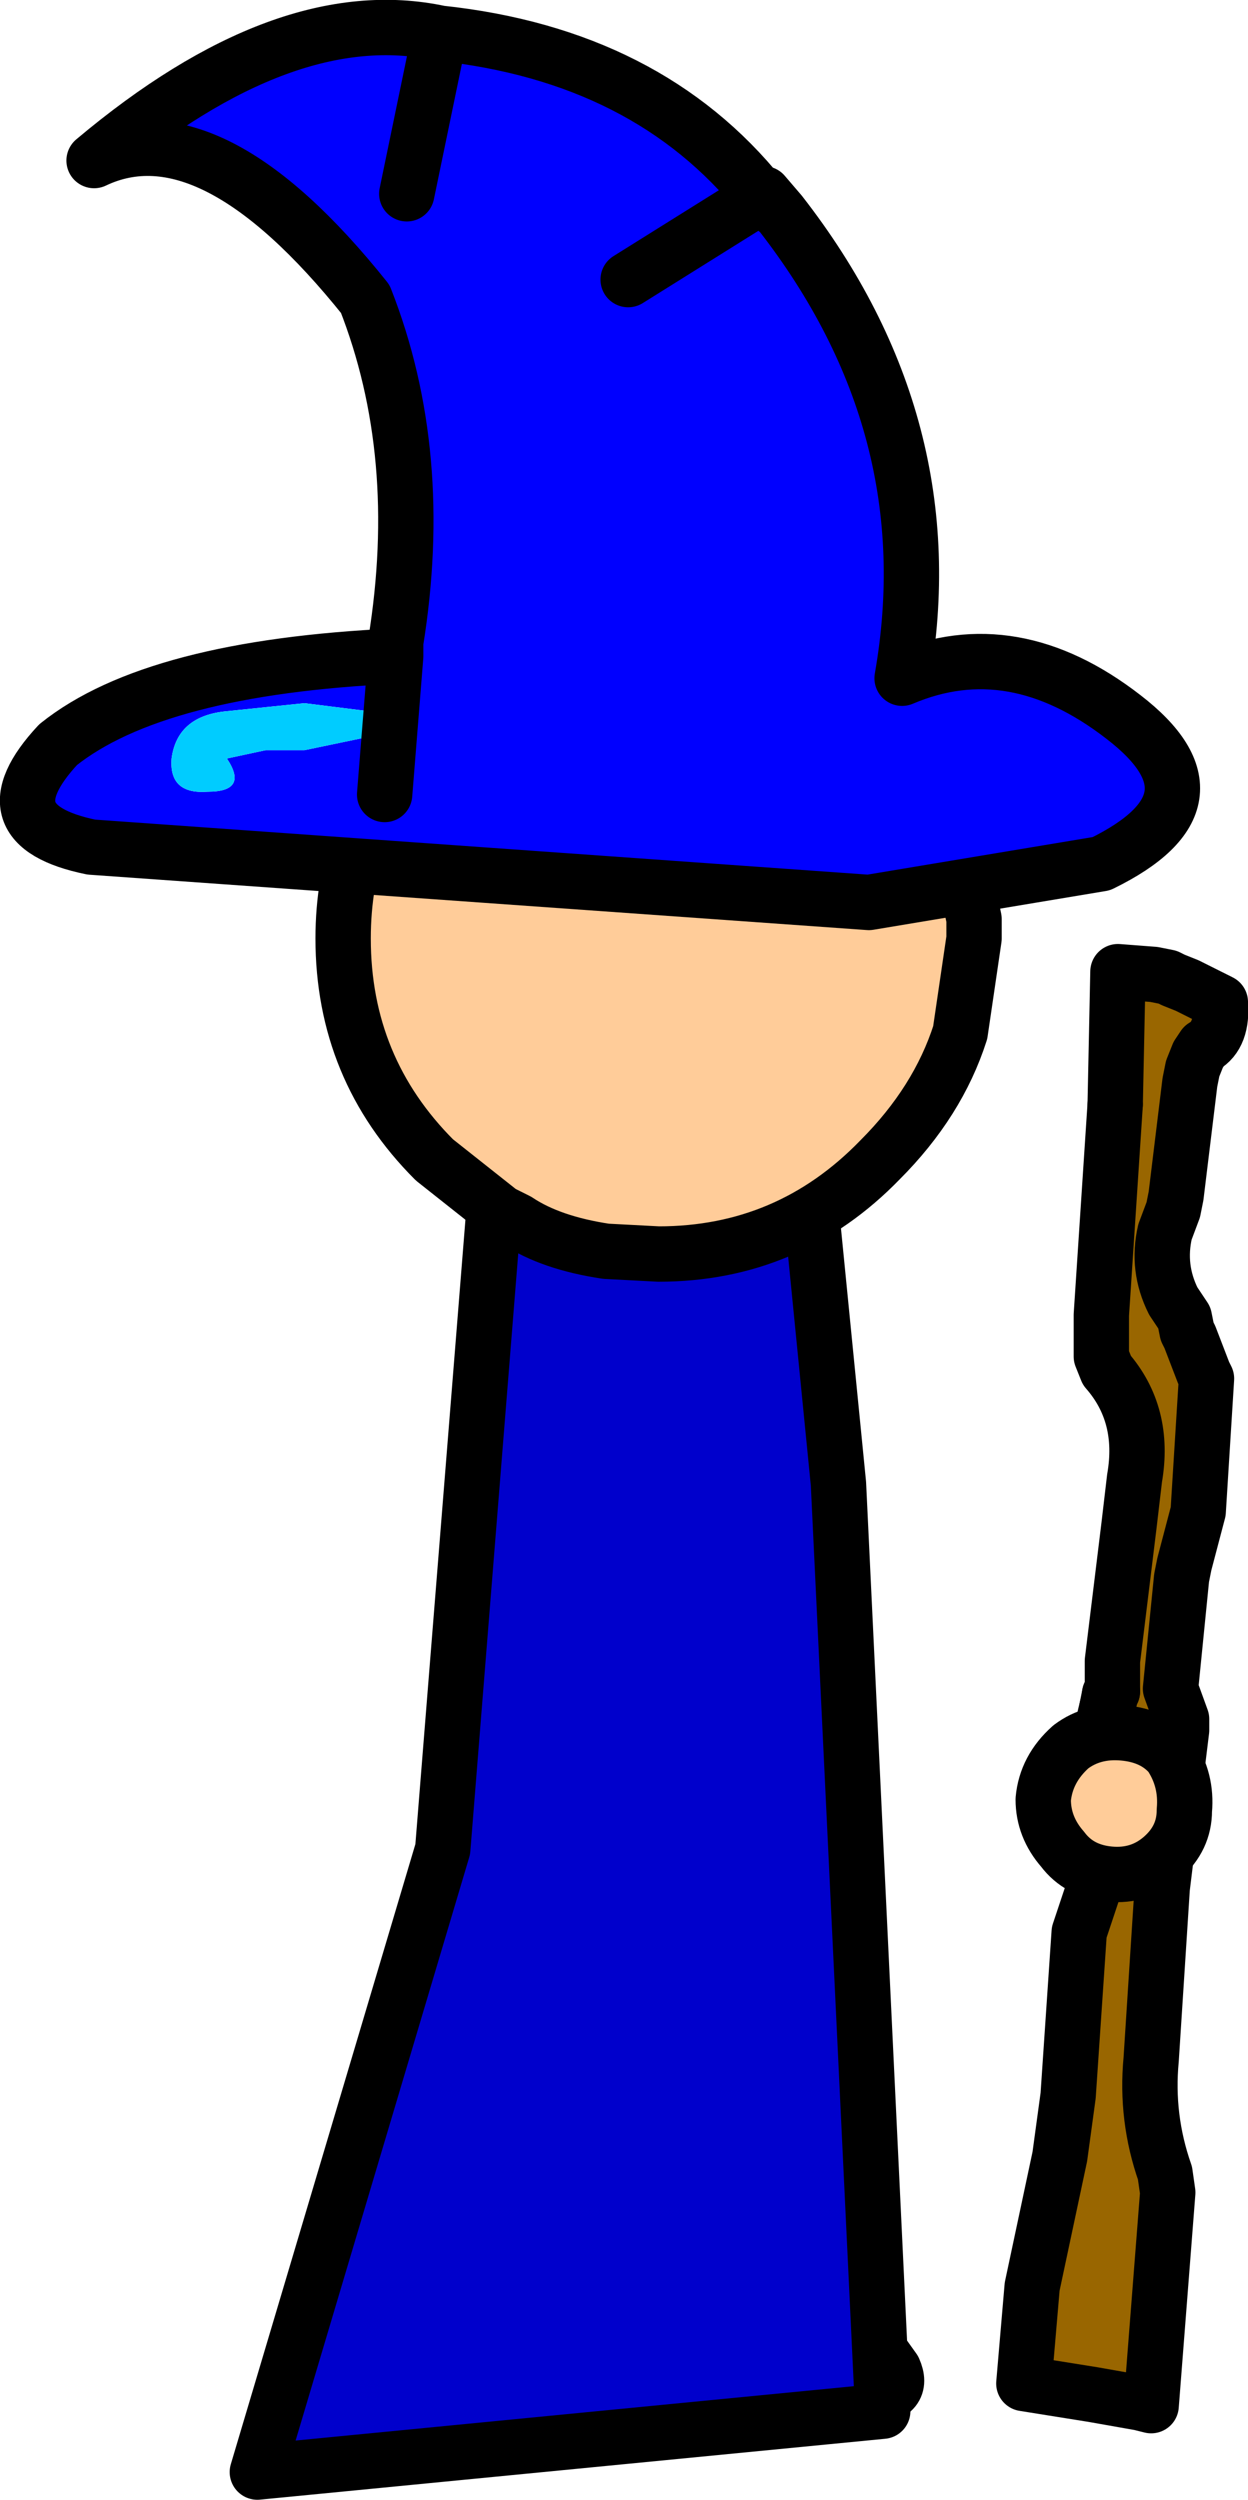 <?xml version="1.0" encoding="UTF-8" standalone="no"?>
<svg xmlns:xlink="http://www.w3.org/1999/xlink" height="45.15px" width="22.55px" xmlns="http://www.w3.org/2000/svg">
  <g transform="matrix(1.0, 0.0, 0.0, 1.0, 0.5, 0.5)">
    <path d="M7.8 32.3 Q7.8 32.8 8.2 33.2 8.55 33.55 9.1 33.55 L10.0 33.2 Q10.4 32.8 10.4 32.3 10.4 31.75 10.0 31.35 9.65 31.0 9.1 31.0 8.55 31.0 8.2 31.35 7.8 31.75 7.8 32.3" fill="#ffcc99" fill-rule="evenodd" stroke="none"/>
    <path d="M7.8 32.3 Q7.8 32.8 8.2 33.2 8.55 33.55 9.1 33.55 L10.0 33.2 Q10.4 32.8 10.4 32.3 10.4 31.75 10.0 31.35 9.65 31.0 9.1 31.0 8.55 31.0 8.2 31.35 7.8 31.75 7.8 32.3 Z" fill="none" stroke="#000000" stroke-linecap="round" stroke-linejoin="round" stroke-width="1.0"/>
    <path d="M11.75 42.9 L13.55 42.8 15.25 42.8 Q15.85 42.75 15.65 42.3 L14.9 41.25 Q14.3 40.7 13.5 40.7 12.7 40.7 12.15 41.25 L11.3 42.45 Q11.1 43.05 11.75 42.9" fill="#999999" fill-rule="evenodd" stroke="none"/>
    <path d="M11.75 42.9 L13.55 42.8 15.25 42.8 Q15.85 42.75 15.65 42.3 L14.9 41.25 Q14.3 40.7 13.5 40.7 12.7 40.7 12.15 41.25 L11.3 42.45 Q11.1 43.05 11.75 42.9 Z" fill="none" stroke="#000000" stroke-linecap="round" stroke-linejoin="round" stroke-width="1.0"/>
    <path d="M6.45 43.2 L8.25 43.1 9.95 43.1 Q10.55 43.05 10.35 42.6 L9.6 41.55 Q9.0 41.0 8.2 41.0 7.4 41.0 6.85 41.55 L6.0 42.75 Q5.8 43.35 6.45 43.2" fill="#999999" fill-rule="evenodd" stroke="none"/>
    <path d="M6.45 43.2 L8.25 43.1 9.95 43.1 Q10.55 43.05 10.35 42.6 L9.6 41.55 Q9.0 41.0 8.2 41.0 7.4 41.0 6.85 41.55 L6.0 42.75 Q5.8 43.35 6.45 43.2 Z" fill="none" stroke="#000000" stroke-linecap="round" stroke-linejoin="round" stroke-width="1.0"/>
    <path d="M14.1 20.75 L14.65 26.3 15.45 43.05 4.15 44.15 7.5 32.9 8.45 21.05 14.1 20.75" fill="#0000cc" fill-rule="evenodd" stroke="none"/>
    <path d="M14.1 20.75 L8.45 21.05 7.5 32.9 4.15 44.15 15.45 43.05 14.65 26.3 14.1 20.75 Z" fill="none" stroke="#000000" stroke-linecap="round" stroke-linejoin="round" stroke-width="1.0"/>
    <path d="M15.85 13.3 Q16.35 13.45 16.75 14.4 L17.1 16.1 17.1 16.45 16.85 18.15 Q16.45 19.4 15.4 20.45 13.75 22.15 11.4 22.15 L10.45 22.1 Q9.45 21.95 8.85 21.55 L8.55 21.4 7.35 20.45 Q5.7 18.8 5.7 16.45 5.7 14.4 7.0 12.85 L7.35 12.4 Q9.05 10.75 11.4 10.75 13.75 10.75 15.4 12.4 L15.85 13.3" fill="#ffcc99" fill-rule="evenodd" stroke="none"/>
    <path d="M15.85 13.3 Q16.35 13.45 16.75 14.4 L17.1 16.1 17.1 16.45 16.85 18.15 Q16.45 19.4 15.4 20.45 13.75 22.15 11.4 22.15 L10.45 22.1 Q9.45 21.95 8.85 21.55 L8.55 21.4 7.35 20.45 Q5.7 18.8 5.7 16.45 5.7 14.4 7.0 12.85 L7.35 12.4 Q9.05 10.75 11.4 10.75 13.75 10.75 15.4 12.4 L15.85 13.3 Z" fill="none" stroke="#000000" stroke-linecap="round" stroke-linejoin="round" stroke-width="1.0"/>
    <path d="M6.85 3.0 L7.45 0.1 6.85 3.0 M10.85 4.55 L13.25 3.05 10.85 4.55 M6.65 11.35 L6.65 11.1 Q7.2 7.7 6.1 4.9 3.3 1.4 1.2 2.4 4.65 -0.5 7.45 0.1 11.2 0.5 13.25 3.05 L13.6 3.35 Q16.6 7.2 15.8 11.75 17.8 10.9 19.8 12.45 21.75 13.95 19.4 15.1 L15.2 15.8 1.15 14.8 Q-0.8 14.4 0.55 12.95 2.3 11.55 6.65 11.35 L6.45 13.85 6.65 11.35 M3.55 12.35 Q2.7 12.45 2.6 13.2 2.55 13.85 3.25 13.8 4.0 13.8 3.6 13.2 L4.3 13.05 5.0 13.05 6.2 12.8 Q6.5 12.6 6.2 12.35 L5.0 12.2 3.55 12.35" fill="#0000ff" fill-rule="evenodd" stroke="none"/>
    <path d="M3.55 12.35 L5.0 12.2 6.2 12.35 Q6.5 12.6 6.2 12.8 L5.0 13.05 4.3 13.05 3.6 13.2 Q4.0 13.8 3.25 13.8 2.55 13.85 2.6 13.2 2.7 12.45 3.55 12.35" fill="#00ccff" fill-rule="evenodd" stroke="none"/>
    <path d="M13.25 3.05 L10.85 4.55 M7.45 0.1 L6.85 3.0 M13.25 3.05 Q11.2 0.5 7.45 0.1 4.65 -0.5 1.2 2.4 3.3 1.4 6.1 4.9 7.2 7.7 6.65 11.1 L6.65 11.35 6.45 13.85 M13.25 3.05 L13.3 3.0 13.6 3.35 Q16.6 7.2 15.8 11.75 17.8 10.9 19.8 12.45 21.75 13.95 19.4 15.1 L15.2 15.8 1.15 14.8 Q-0.8 14.4 0.55 12.95 2.3 11.55 6.65 11.35 L6.65 11.1 M13.6 3.35 L13.25 3.05 Z" fill="none" stroke="#000000" stroke-linecap="round" stroke-linejoin="round" stroke-width="1.0"/>
    <path d="M19.65 19.45 L19.7 17.05 20.35 17.1 20.6 17.15 20.7 17.2 20.95 17.3 21.55 17.6 Q21.6 18.2 21.25 18.4 L21.15 18.55 21.05 18.8 21.0 19.05 20.75 21.1 20.7 21.35 20.55 21.75 Q20.4 22.4 20.7 23.0 L20.9 23.3 20.95 23.55 21.0 23.65 21.25 24.3 21.3 24.4 21.15 26.8 20.9 27.75 20.85 28.0 20.65 30.0 20.85 30.55 20.85 30.75 20.5 33.6 20.3 36.7 Q20.2 37.75 20.55 38.75 L20.6 39.1 20.3 42.95 20.1 42.9 19.25 42.75 18.0 42.55 18.15 40.8 18.65 38.45 18.8 37.35 19.0 34.4 19.3 33.5 19.25 33.15 19.25 32.65 19.25 32.4 Q19.25 31.35 19.5 30.35 L19.55 30.2 19.55 30.1 19.6 30.05 19.6 29.75 19.6 29.5 19.9 27.05 20.0 26.2 Q20.2 25.05 19.5 24.25 L19.4 24.0 19.4 23.65 19.4 23.25 19.65 19.45" fill="#996600" fill-rule="evenodd" stroke="none"/>
    <path d="M19.5 30.35 Q19.25 31.35 19.25 32.4 L19.25 32.65 19.25 33.15 19.3 33.5 19.0 34.4 18.8 37.35 18.65 38.45 18.15 40.8 18.0 42.55 19.25 42.75 20.1 42.9 20.3 42.95 20.6 39.1 20.55 38.75 Q20.2 37.75 20.3 36.7 L20.5 33.6 20.85 30.75 20.85 30.55 20.65 30.0 20.85 28.0 20.9 27.75 21.15 26.8 21.3 24.4 21.25 24.3 21.0 23.65 20.95 23.55 20.9 23.3 20.7 23.0 Q20.4 22.4 20.55 21.75 L20.7 21.35 20.75 21.1 21.0 19.05 21.05 18.8 21.15 18.55 21.25 18.4 Q21.6 18.2 21.55 17.6 L20.95 17.3 20.7 17.2 20.6 17.15 20.35 17.1 19.7 17.05 19.65 19.45 M19.6 30.05 L19.55 30.1" fill="none" stroke="#000000" stroke-linecap="round" stroke-linejoin="round" stroke-width="1.0"/>
    <path d="M19.65 19.45 L19.4 23.25 19.4 23.65 19.4 24.0 19.5 24.25 Q20.2 25.05 20.0 26.2 L19.9 27.05 19.6 29.5 19.6 29.75 19.6 30.05 M19.55 30.1 L19.55 30.2 19.5 30.35 Z" fill="none" stroke="#000000" stroke-linecap="round" stroke-linejoin="round" stroke-width="1.0"/>
    <path d="M18.35 32.0 Q18.35 32.5 18.7 32.9 19.0 33.3 19.55 33.35 20.1 33.4 20.5 33.05 20.9 32.7 20.9 32.2 20.95 31.65 20.65 31.2 20.35 30.85 19.8 30.8 19.25 30.75 18.85 31.05 18.4 31.45 18.35 32.0" fill="#ffcc99" fill-rule="evenodd" stroke="none"/>
    <path d="M18.35 32.0 Q18.35 32.5 18.7 32.9 19.0 33.3 19.55 33.35 20.1 33.4 20.5 33.05 20.9 32.7 20.9 32.2 20.95 31.65 20.65 31.2 20.35 30.85 19.8 30.8 19.25 30.75 18.85 31.05 18.4 31.45 18.35 32.0 Z" fill="none" stroke="#000000" stroke-linecap="round" stroke-linejoin="round" stroke-width="1.0"/>
  </g>
</svg>
